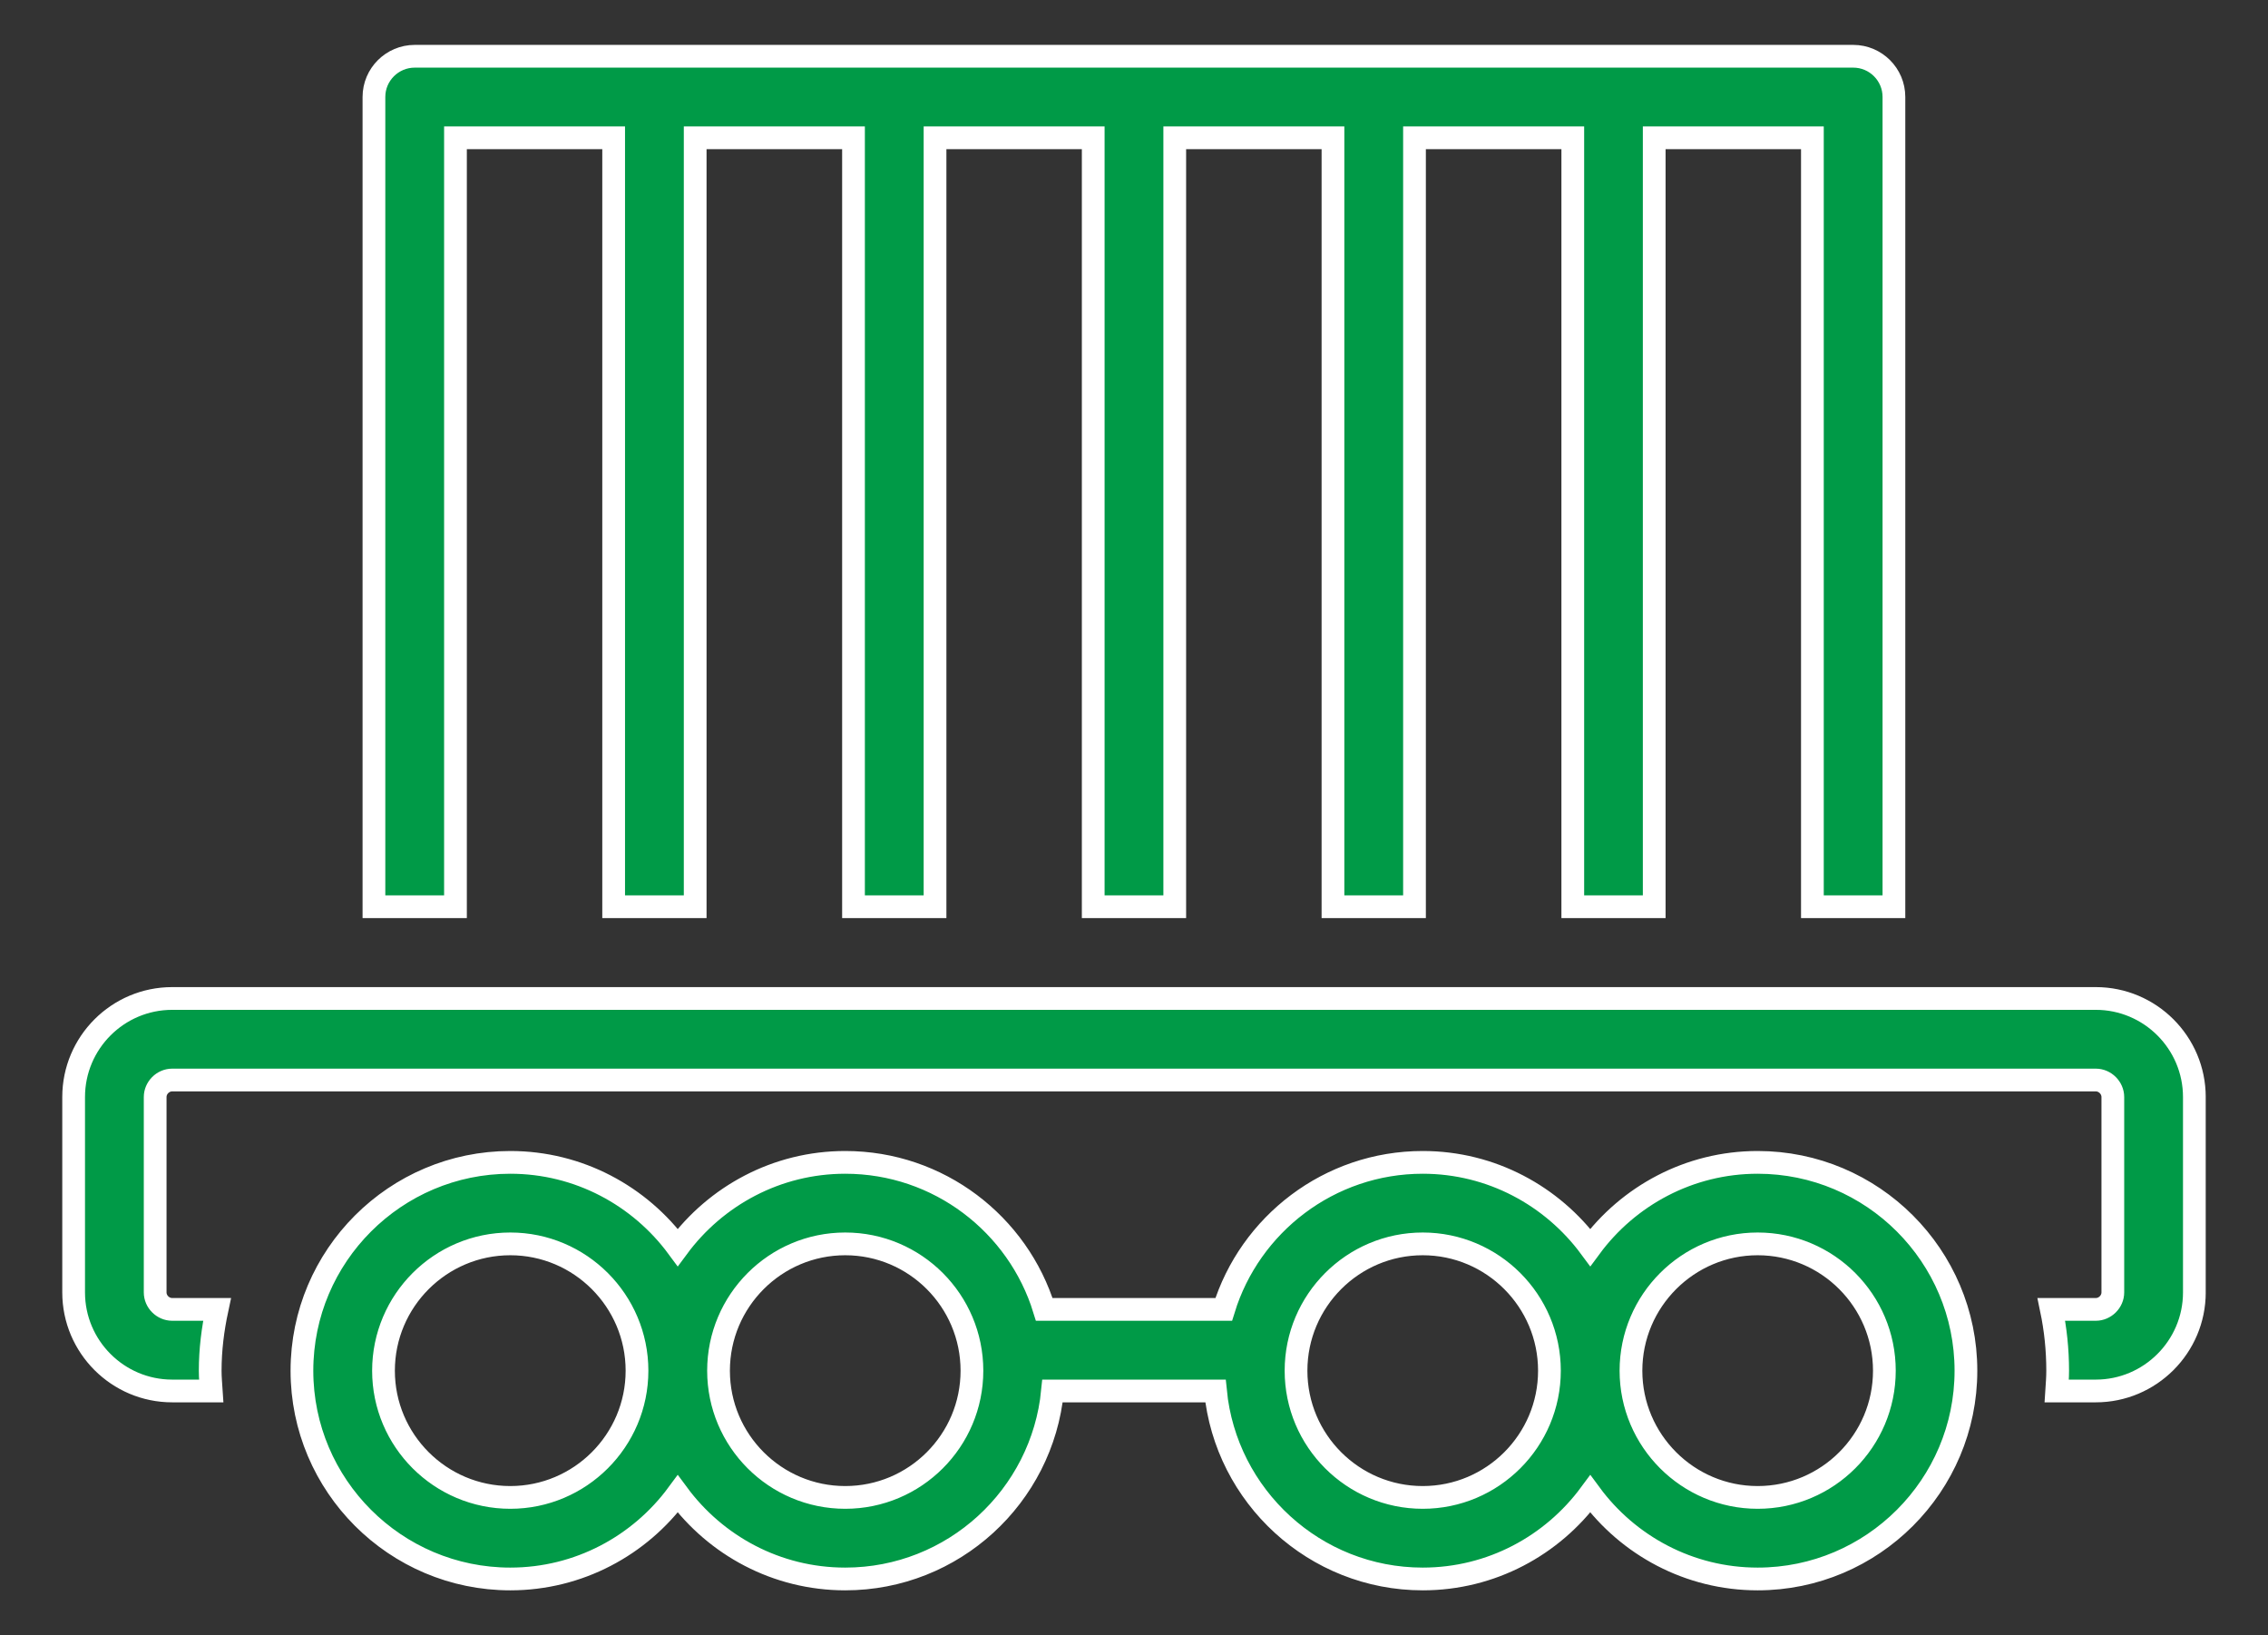 <?xml version="1.0" encoding="UTF-8"?> <!-- Generator: Adobe Illustrator 23.0.2, SVG Export Plug-In . SVG Version: 6.00 Build 0) --> <svg xmlns="http://www.w3.org/2000/svg" xmlns:xlink="http://www.w3.org/1999/xlink" x="0px" y="0px" width="66.929px" height="48.249px" viewBox="0 0 66.929 48.249" style="enable-background:new 0 0 66.929 48.249;" xml:space="preserve"><rect x="0" y="0" width="66.929" height="48.249" fill="#333333" stroke="none"/> <style type="text/css"> .st0{display:none;} .st1{display:inline;} .st2{clip-path:url(#SVGID_2_);fill:none;stroke:#001630;stroke-width:1.5;} .st3{clip-path:url(#SVGID_4_);fill:none;stroke:#001630;stroke-width:1.5;} .st4{clip-path:url(#SVGID_6_);fill:none;stroke:#001630;stroke-width:1.5;} .st5{fill:#009A47;} .st6{clip-path:url(#SVGID_8_);fill:#009A47;} .st7{clip-path:url(#SVGID_8_);fill:none;stroke:#FFFFFF;stroke-width:0.671;stroke-miterlimit:10;} .st8{clip-path:url(#SVGID_10_);fill:#001630;} .st9{clip-path:url(#SVGID_10_);fill:none;stroke:#FFFFFF;stroke-width:0.683;stroke-miterlimit:10;} .st10{clip-path:url(#SVGID_12_);fill:#001630;} .st11{clip-path:url(#SVGID_12_);fill:none;stroke:#FFFFFF;stroke-width:0.652;stroke-miterlimit:10;} .st12{clip-path:url(#SVGID_14_);fill:#001630;} .st13{clip-path:url(#SVGID_14_);fill:none;stroke:#001630;stroke-width:0.8;stroke-miterlimit:10;} .st14{fill:#001630;} .st15{fill:none;stroke:#001630;stroke-width:0.8;stroke-miterlimit:10;} .st16{clip-path:url(#SVGID_16_);fill:none;stroke:#001630;stroke-width:0.8;stroke-miterlimit:10;} .st17{clip-path:url(#SVGID_18_);fill:none;stroke:#001630;stroke-width:0.8;stroke-miterlimit:10;} .st18{clip-path:url(#SVGID_20_);fill:#001630;} .st19{clip-path:url(#SVGID_20_);fill:none;stroke:#FFFFFF;stroke-width:0.506;stroke-miterlimit:10;} </style> <g id="Ebene_1" class="st0"> <g class="st1"> <g> <defs> <rect id="SVGID_1_" x="7.289" y="4.114" width="52.349" height="40.022"></rect> </defs> <clipPath id="SVGID_2_"> <use xlink:href="#SVGID_1_" style="overflow:visible;"></use> </clipPath> <line class="st2" x1="7.289" y1="4.864" x2="59.638" y2="4.864"></line> </g> <g> <defs> <rect id="SVGID_3_" x="7.289" y="4.114" width="52.349" height="40.022"></rect> </defs> <clipPath id="SVGID_4_"> <use xlink:href="#SVGID_3_" style="overflow:visible;"></use> </clipPath> <line class="st3" x1="7.289" y1="24.125" x2="59.638" y2="24.125"></line> </g> <g> <defs> <rect id="SVGID_5_" x="7.289" y="4.114" width="52.349" height="40.022"></rect> </defs> <clipPath id="SVGID_6_"> <use xlink:href="#SVGID_5_" style="overflow:visible;"></use> </clipPath> <line class="st4" x1="7.289" y1="43.386" x2="59.638" y2="43.386"></line> </g> </g> </g> <g id="Ebene_2" class="st0"> <g class="st1"> <path class="st5" d="M40.119,10.979c0.073,0.804,0.128,1.627,0.167,2.465c0.036,0.84,0.056,1.625,0.056,2.354 c0,2.849-0.389,5.917-1.165,9.202c-0.776,3.287-1.941,6.537-3.493,9.751l7.985,2.519c1.997-3.214,3.696-6.683,5.101-10.407 s2.255-7.485,2.551-11.284c0.073-0.729,0.111-1.479,0.111-2.245v-2.356H40.119z M19.935,10.979 c0.073,0.804,0.128,1.627,0.167,2.465c0.036,0.84,0.056,1.625,0.056,2.354c0,2.849-0.389,5.917-1.165,9.202 c-0.776,3.287-1.941,6.537-3.493,9.751l7.985,2.519c1.997-3.214,3.696-6.683,5.101-10.407c1.405-3.724,2.255-7.485,2.551-11.284 c0.073-0.729,0.111-1.479,0.111-2.245v-2.356H19.935z"></path> </g> </g> <g id="Ebene_3"> <g> <defs> <rect id="SVGID_7_" x="1.837" y="1.325" width="63.254" height="45.6"></rect> </defs> <clipPath id="SVGID_8_"> <use xlink:href="#SVGID_7_" style="overflow:visible;"></use> </clipPath> <path class="st6" d="M51.869,44.183c-2.06,0-3.739-1.677-3.739-3.739c0-2.063,1.679-3.742,3.739-3.742 c2.064,0,3.739,1.679,3.739,3.742C55.608,42.506,53.933,44.183,51.869,44.183 M41.985,44.183c-2.063,0-3.739-1.677-3.739-3.739 c0-2.063,1.676-3.742,3.739-3.742s3.739,1.679,3.739,3.742C45.724,42.506,44.048,44.183,41.985,44.183 M24.943,44.183 c-2.063,0-3.739-1.677-3.739-3.739c0-2.063,1.676-3.742,3.739-3.742c2.064,0,3.739,1.679,3.739,3.742 C28.682,42.506,27.007,44.183,24.943,44.183 M15.059,44.183c-2.063,0-3.742-1.677-3.742-3.739c0-2.063,1.679-3.742,3.742-3.742 c2.06,0,3.739,1.679,3.739,3.742C18.798,42.506,17.119,44.183,15.059,44.183 M51.869,34.297c-2.024,0-3.822,0.992-4.94,2.509 c-1.122-1.517-2.916-2.509-4.944-2.509c-2.758,0-5.101,1.828-5.873,4.338h-5.296c-0.772-2.51-3.111-4.338-5.873-4.338 c-2.028,0-3.822,0.992-4.943,2.509c-1.119-1.517-2.916-2.509-4.941-2.509c-3.39,0-6.149,2.757-6.149,6.147 c0,3.388,2.759,6.145,6.149,6.145c2.025,0,3.822-0.99,4.941-2.509c1.121,1.519,2.915,2.509,4.943,2.509 c3.188,0,5.815-2.438,6.117-5.547h4.809c0.304,3.109,2.931,5.547,6.116,5.547c2.028,0,3.822-0.99,4.944-2.509 c1.118,1.519,2.916,2.509,4.94,2.509c3.39,0,6.146-2.757,6.146-6.145C58.015,37.054,55.259,34.297,51.869,34.297 M61.847,29.461 H5.082c-1.605,0-2.909,1.304-2.909,2.909v5.764c0,1.602,1.304,2.908,2.909,2.908h1.153c-0.013-0.199-0.032-0.396-0.032-0.598 c0-0.622,0.077-1.224,0.202-1.809H5.082c-0.273,0-0.503-0.229-0.503-0.501V32.37c0-0.273,0.23-0.503,0.503-0.503h56.765 c0.272,0,0.503,0.23,0.503,0.503v5.764c0,0.272-0.231,0.501-0.503,0.501h-1.311c0.122,0.584,0.186,1.187,0.186,1.809 c0,0.202-0.016,0.399-0.029,0.598h1.154c1.602,0,2.909-1.306,2.909-2.908V32.37C64.756,30.765,63.449,29.461,61.847,29.461 M13.441,4.066h4.668v22.687h2.406V4.066h4.672v22.687h2.406V4.066h4.668v22.687h2.406V4.066h4.669v22.687h2.406V4.066h4.671 v22.687h2.403V4.066h4.668v22.687h2.406V2.861c0-0.663-0.538-1.201-1.201-1.201h-42.45c-0.663,0-1.204,0.538-1.204,1.201v23.892 h2.406V4.066z"></path> <path class="st7" d="M51.869,44.183c-2.06,0-3.739-1.677-3.739-3.739c0-2.063,1.679-3.742,3.739-3.742 c2.064,0,3.739,1.679,3.739,3.742C55.608,42.506,53.933,44.183,51.869,44.183z M41.985,44.183c-2.063,0-3.739-1.677-3.739-3.739 c0-2.063,1.676-3.742,3.739-3.742s3.739,1.679,3.739,3.742C45.724,42.506,44.048,44.183,41.985,44.183z M24.943,44.183 c-2.063,0-3.739-1.677-3.739-3.739c0-2.063,1.676-3.742,3.739-3.742c2.064,0,3.739,1.679,3.739,3.742 C28.682,42.506,27.007,44.183,24.943,44.183z M15.059,44.183c-2.063,0-3.742-1.677-3.742-3.739c0-2.063,1.679-3.742,3.742-3.742 c2.06,0,3.739,1.679,3.739,3.742C18.798,42.506,17.119,44.183,15.059,44.183z M51.869,34.297c-2.024,0-3.822,0.992-4.94,2.509 c-1.122-1.517-2.916-2.509-4.944-2.509c-2.758,0-5.101,1.828-5.873,4.338h-5.296c-0.772-2.51-3.111-4.338-5.873-4.338 c-2.028,0-3.822,0.992-4.943,2.509c-1.119-1.517-2.916-2.509-4.941-2.509c-3.39,0-6.149,2.757-6.149,6.147 c0,3.388,2.759,6.145,6.149,6.145c2.025,0,3.822-0.99,4.941-2.509c1.121,1.519,2.915,2.509,4.943,2.509 c3.188,0,5.815-2.438,6.117-5.547h4.809c0.304,3.109,2.931,5.547,6.116,5.547c2.028,0,3.822-0.99,4.944-2.509 c1.118,1.519,2.916,2.509,4.94,2.509c3.39,0,6.146-2.757,6.146-6.145C58.015,37.054,55.259,34.297,51.869,34.297z M61.847,29.461 H5.082c-1.605,0-2.909,1.304-2.909,2.909v5.764c0,1.602,1.304,2.908,2.909,2.908h1.153c-0.013-0.199-0.032-0.396-0.032-0.598 c0-0.622,0.077-1.224,0.202-1.809H5.082c-0.273,0-0.503-0.229-0.503-0.501V32.37c0-0.273,0.23-0.503,0.503-0.503h56.765 c0.272,0,0.503,0.23,0.503,0.503v5.764c0,0.272-0.231,0.501-0.503,0.501h-1.311c0.122,0.584,0.186,1.187,0.186,1.809 c0,0.202-0.016,0.399-0.029,0.598h1.154c1.602,0,2.909-1.306,2.909-2.908V32.37C64.756,30.765,63.449,29.461,61.847,29.461z M13.441,4.066h4.668v22.687h2.406V4.066h4.672v22.687h2.406V4.066h4.668v22.687h2.406V4.066h4.669v22.687h2.406V4.066h4.671 v22.687h2.403V4.066h4.668v22.687h2.406V2.861c0-0.663-0.538-1.201-1.201-1.201h-42.45c-0.663,0-1.204,0.538-1.204,1.201v23.892 h2.406V4.066z"></path> </g> </g> <g id="Ebene_4" class="st0"> <g class="st1"> <defs> <rect id="SVGID_9_" x="7.719" y="0.279" width="51.491" height="47.691"></rect> </defs> <clipPath id="SVGID_10_"> <use xlink:href="#SVGID_9_" style="overflow:visible;"></use> </clipPath> <path class="st8" d="M56.585,20.07h-2.556v-6.34h2.556V20.07z M51.744,9.443H15.185V6.445c0-0.39,0.389-0.902,0.765-1.015 c5.688-1.683,11.582-2.538,17.514-2.538c5.934,0,11.827,0.855,17.512,2.537c0.381,0.114,0.768,0.626,0.768,1.016V9.443z M51.744,23.263h-36.56V11.727h36.56V23.263z M51.744,38.503c0,0.256-0.22,0.473-0.482,0.476H15.667 c-0.262-0.001-0.482-0.22-0.482-0.476V25.547h36.559V38.503z M12.901,20.07h-2.556v-6.34h2.556V20.07z M56.918,11.446h-2.891 V6.445c0-1.396-1.054-2.803-2.4-3.204C39.83-0.252,27.105-0.254,15.297,3.242c-1.343,0.403-2.396,1.809-2.396,3.203v5.001h-2.89 c-1.076,0-1.951,0.874-1.951,1.951v7.004c0,1.077,0.875,1.953,1.951,1.953h2.89v16.149c0,1.515,1.236,2.752,2.76,2.759h35.612 c1.519-0.007,2.755-1.246,2.754-2.759V22.354h2.891c1.075,0,1.951-0.876,1.951-1.953v-7.004 C58.869,12.32,57.993,11.446,56.918,11.446 M28.276,7.652h10.377V5.368H28.276V7.652z M45.371,30.039 c1.262,0,2.287,1.027,2.287,2.289c0,1.264-1.025,2.291-2.287,2.291c-1.263,0-2.291-1.027-2.291-2.291 C43.08,31.066,44.108,30.039,45.371,30.039 M45.371,36.904c2.522,0,4.571-2.053,4.571-4.576c0-2.521-2.049-4.573-4.571-4.573 c-2.522,0-4.575,2.052-4.575,4.573C40.796,34.851,42.849,36.904,45.371,36.904 M21.559,30.039c1.261,0,2.287,1.027,2.287,2.289 c0,1.264-1.026,2.291-2.287,2.291c-1.262,0-2.29-1.027-2.29-2.291C19.269,31.066,20.297,30.039,21.559,30.039 M21.559,36.904 c2.521,0,4.571-2.053,4.571-4.576c0-2.521-2.05-4.573-4.571-4.573s-4.574,2.052-4.574,4.573 C16.985,34.851,19.038,36.904,21.559,36.904 M47.494,45.345h-4.249v-1.513h-2.284v2.049c0,0.963,0.753,1.748,1.679,1.748h5.458 c0.926,0,1.68-0.785,1.68-1.748v-2.049h-2.284V45.345z M23.682,45.343h-4.247v-1.511h-2.284v2.048 c0,0.964,0.753,1.747,1.677,1.747h5.459c0.926,0,1.679-0.783,1.679-1.747v-2.048h-2.284V45.343z"></path> <path class="st9" d="M56.585,20.07h-2.556v-6.34h2.556V20.07z M51.744,9.443H15.185V6.445c0-0.39,0.389-0.902,0.765-1.015 c5.688-1.683,11.582-2.538,17.514-2.538c5.934,0,11.827,0.855,17.512,2.537c0.381,0.114,0.768,0.626,0.768,1.016V9.443z M51.744,23.263h-36.56V11.727h36.56V23.263z M51.744,38.503c0,0.256-0.22,0.473-0.482,0.476H15.667 c-0.262-0.001-0.482-0.22-0.482-0.476V25.547h36.559V38.503z M12.901,20.07h-2.556v-6.34h2.556V20.07z M56.918,11.446h-2.891 V6.445c0-1.396-1.054-2.803-2.4-3.204C39.83-0.252,27.105-0.254,15.297,3.242c-1.343,0.403-2.396,1.809-2.396,3.203v5.001h-2.89 c-1.076,0-1.951,0.874-1.951,1.951v7.004c0,1.077,0.875,1.953,1.951,1.953h2.89v16.149c0,1.515,1.236,2.752,2.76,2.759h35.612 c1.519-0.007,2.755-1.246,2.754-2.759V22.354h2.891c1.075,0,1.951-0.876,1.951-1.953v-7.004 C58.869,12.32,57.993,11.446,56.918,11.446z M28.276,7.652h10.377V5.368H28.276V7.652z M45.371,30.039 c1.262,0,2.287,1.027,2.287,2.289c0,1.264-1.025,2.291-2.287,2.291c-1.263,0-2.291-1.027-2.291-2.291 C43.08,31.066,44.108,30.039,45.371,30.039z M45.371,36.904c2.522,0,4.571-2.053,4.571-4.576c0-2.521-2.049-4.573-4.571-4.573 c-2.522,0-4.575,2.052-4.575,4.573C40.796,34.851,42.849,36.904,45.371,36.904z M21.559,30.039c1.261,0,2.287,1.027,2.287,2.289 c0,1.264-1.026,2.291-2.287,2.291c-1.262,0-2.29-1.027-2.29-2.291C19.269,31.066,20.297,30.039,21.559,30.039z M21.559,36.904 c2.521,0,4.571-2.053,4.571-4.576c0-2.521-2.05-4.573-4.571-4.573s-4.574,2.052-4.574,4.573 C16.985,34.851,19.038,36.904,21.559,36.904z M47.494,45.345h-4.249v-1.513h-2.284v2.049c0,0.963,0.753,1.748,1.679,1.748h5.458 c0.926,0,1.68-0.785,1.68-1.748v-2.049h-2.284V45.345z M23.682,45.343h-4.247v-1.511h-2.284v2.048 c0,0.964,0.753,1.747,1.677,1.747h5.459c0.926,0,1.679-0.783,1.679-1.747v-2.048h-2.284V45.343z"></path> </g> </g> <g id="Ebene_5" class="st0"> <g class="st1"> <defs> <rect id="SVGID_11_" x="4.17" y="1.554" width="58.588" height="45.142"></rect> </defs> <clipPath id="SVGID_12_"> <use xlink:href="#SVGID_11_" style="overflow:visible;"></use> </clipPath> <path class="st10" d="M22.456,13.407h22.015v-2.359H22.456V13.407z M56.502,44.011h-3.016V17.786c0-0.651-0.529-1.18-1.18-1.18 H14.622c-0.651,0-1.18,0.529-1.18,1.18v26.225h-3.018V10.535l23.04-6.253l23.038,6.253V44.011z M51.127,44.011h-3V27.21 c0-0.651-0.527-1.179-1.178-1.179h-17.98c-0.651,0-1.18,0.528-1.18,1.179v7.811h-7.81c-0.651,0-1.179,0.529-1.179,1.18v7.81 h-2.999V18.964h35.326V44.011z M45.768,35.021h-6.63v-6.63h2.136v2.306h2.36v-2.306h2.134V35.021z M45.768,44.011h-6.63v-6.63 h2.136v2.306h2.36v-2.306h2.134V44.011z M36.778,35.021h-6.629v-6.63h2.136v2.306h2.359v-2.306h2.134V35.021z M36.778,44.011 h-6.629v-6.63h2.136v2.306h2.359v-2.306h2.134V44.011z M27.789,44.011h-6.63v-6.63h2.136v2.306h2.359v-2.306h2.135V44.011z M58.862,44.011V9.633c0-0.532-0.357-0.998-0.87-1.138l-24.22-6.573c-0.201-0.056-0.415-0.056-0.618,0L8.936,8.495 c-0.514,0.14-0.87,0.606-0.87,1.138v34.378h-3.57v2.359h57.935v-2.359H58.862z"></path> <path class="st11" d="M22.456,13.407h22.015v-2.359H22.456V13.407z M56.502,44.011h-3.016V17.786c0-0.651-0.529-1.18-1.18-1.18 H14.622c-0.651,0-1.18,0.529-1.18,1.18v26.225h-3.018V10.535l23.04-6.253l23.038,6.253V44.011z M51.127,44.011h-3V27.21 c0-0.651-0.527-1.179-1.178-1.179h-17.98c-0.651,0-1.18,0.528-1.18,1.179v7.811h-7.81c-0.651,0-1.179,0.529-1.179,1.18v7.81 h-2.999V18.964h35.326V44.011z M45.768,35.021h-6.63v-6.63h2.136v2.306h2.36v-2.306h2.134V35.021z M45.768,44.011h-6.63v-6.63 h2.136v2.306h2.36v-2.306h2.134V44.011z M36.778,35.021h-6.629v-6.63h2.136v2.306h2.359v-2.306h2.134V35.021z M36.778,44.011 h-6.629v-6.63h2.136v2.306h2.359v-2.306h2.134V44.011z M27.789,44.011h-6.63v-6.63h2.136v2.306h2.359v-2.306h2.135V44.011z M58.862,44.011V9.633c0-0.532-0.357-0.998-0.87-1.138l-24.22-6.573c-0.201-0.056-0.415-0.056-0.618,0L8.936,8.495 c-0.514,0.14-0.87,0.606-0.87,1.138v34.378h-3.57v2.359h57.935v-2.359H58.862z"></path> </g> </g> <g id="Ebene_6" class="st0"> <g class="st1"> <g> <defs> <rect id="SVGID_13_" x="8.107" y="2.039" width="50.715" height="44.171"></rect> </defs> <clipPath id="SVGID_14_"> <use xlink:href="#SVGID_13_" style="overflow:visible;"></use> </clipPath> <path class="st12" d="M8.507,37.728V14.434c0-2.863,2.33-5.193,5.193-5.193h39.53c2.863,0,5.192,2.33,5.192,5.193v23.294 c0,2.863-2.329,5.193-5.192,5.193H13.7C10.837,42.921,8.507,40.591,8.507,37.728 M13.7,10.119c-2.379,0-4.315,1.936-4.315,4.315 v23.294c0,2.38,1.936,4.315,4.315,4.315h39.53c2.379,0,4.316-1.935,4.316-4.315V14.434c0-2.379-1.937-4.315-4.316-4.315H13.7z"></path> <path class="st13" d="M8.507,37.728V14.434c0-2.863,2.33-5.193,5.193-5.193h39.53c2.863,0,5.192,2.33,5.192,5.193v23.294 c0,2.863-2.329,5.193-5.192,5.193H13.7C10.837,42.921,8.507,40.591,8.507,37.728z M13.7,10.119c-2.379,0-4.315,1.936-4.315,4.315 v23.294c0,2.38,1.936,4.315,4.315,4.315h39.53c2.379,0,4.316-1.935,4.316-4.315V14.434c0-2.379-1.937-4.315-4.316-4.315H13.7z"></path> <path class="st12" d="M26.443,6.084c0-2.009,1.635-3.644,3.645-3.644h6.753c2.01,0,3.645,1.635,3.645,3.644v4.035H26.443V6.084z M39.608,6.084c0-1.526-1.241-2.767-2.767-2.767h-6.753c-1.526,0-2.767,1.241-2.767,2.767v3.157h12.287V6.084z"></path> <path class="st13" d="M26.443,6.084c0-2.009,1.635-3.644,3.645-3.644h6.753c2.01,0,3.645,1.635,3.645,3.644v4.035H26.443V6.084z M39.608,6.084c0-1.526-1.241-2.767-2.767-2.767h-6.753c-1.526,0-2.767,1.241-2.767,2.767v3.157h12.287V6.084z"></path> </g> <rect x="47.781" y="9.24" class="st14" width="0.878" height="33.68"></rect> <rect x="47.781" y="9.241" class="st15" width="0.878" height="33.679"></rect> <rect x="18.599" y="9.24" class="st14" width="0.878" height="33.68"></rect> <rect x="18.599" y="9.241" class="st15" width="0.878" height="33.679"></rect> <path class="st14" d="M49.573,42.92h1.391v2.012h-1.391V42.92z M48.697,45.81h3.144v-3.768h-3.144V45.81z"></path> <g> <defs> <rect id="SVGID_15_" x="8.107" y="2.039" width="50.715" height="44.171"></rect> </defs> <clipPath id="SVGID_16_"> <use xlink:href="#SVGID_15_" style="overflow:visible;"></use> </clipPath> <path class="st16" d="M48.697,42.042h3.144v3.768h-3.144V42.042z M50.963,42.92h-1.39v2.012h1.39V42.92z"></path> </g> <path class="st14" d="M16.15,42.92h1.39v2.012h-1.39V42.92z M15.274,45.81h3.144v-3.768h-3.144V45.81z"></path> <g> <defs> <rect id="SVGID_17_" x="8.107" y="2.039" width="50.715" height="44.171"></rect> </defs> <clipPath id="SVGID_18_"> <use xlink:href="#SVGID_17_" style="overflow:visible;"></use> </clipPath> <path class="st17" d="M15.273,42.042h3.145v3.768h-3.145V42.042z M17.54,42.92h-1.39v2.012h1.39V42.92z"></path> </g> <path class="st14" d="M23.683,17.97h9.507v5.851h-9.507V17.97z M32.313,18.848H24.56v4.095h7.753V18.848z"></path> <path class="st15" d="M23.683,17.97h9.507v5.851h-9.507V17.97z M32.313,18.848H24.56v4.095h7.753V18.848z"></path> <rect x="18.599" y="35.981" class="st14" width="30.06" height="0.878"></rect> <rect x="18.599" y="35.981" class="st15" width="30.06" height="0.878"></rect> </g> </g> <g id="Ebene_7" class="st0"> <g class="st1"> <defs> <rect id="SVGID_19_" x="11.244" y="0.511" width="44.44" height="47.228"></rect> </defs> <clipPath id="SVGID_20_"> <use xlink:href="#SVGID_19_" style="overflow:visible;"></use> </clipPath> <path class="st18" d="M48.63,8.502c-2.147,0-3.893-1.746-3.893-3.893s1.746-3.893,3.893-3.893s3.894,1.746,3.894,3.893 S50.777,8.502,48.63,8.502 M48.63,2.587c-1.115,0-2.021,0.906-2.021,2.021c0,1.115,0.906,2.021,2.021,2.021 s2.022-0.905,2.022-2.021C50.651,3.494,49.744,2.587,48.63,2.587"></path> <path class="st19" d="M48.63,8.502c-2.147,0-3.893-1.746-3.893-3.893s1.746-3.893,3.893-3.893s3.894,1.746,3.894,3.893 S50.777,8.502,48.63,8.502z M48.63,2.587c-1.115,0-2.021,0.906-2.021,2.021c0,1.115,0.906,2.021,2.021,2.021 s2.022-0.905,2.022-2.021C50.651,3.494,49.744,2.587,48.63,2.587z"></path> <path class="st18" d="M19.551,16.291c-2.147,0-3.894-1.746-3.894-3.893c0-2.148,1.747-3.896,3.894-3.896s3.893,1.748,3.893,3.896 C23.445,14.544,21.698,16.291,19.551,16.291 M19.551,10.374c-1.115,0-2.022,0.908-2.022,2.023c0,1.114,0.906,2.02,2.022,2.02 c1.115,0,2.021-0.906,2.021-2.02C21.572,11.282,20.666,10.374,19.551,10.374"></path> <path class="st19" d="M19.551,16.291c-2.147,0-3.894-1.746-3.894-3.893c0-2.148,1.747-3.896,3.894-3.896s3.893,1.748,3.893,3.896 C23.445,14.544,21.698,16.291,19.551,16.291z M19.551,10.374c-1.115,0-2.022,0.908-2.022,2.023c0,1.114,0.906,2.02,2.022,2.02 c1.115,0,2.021-0.906,2.021-2.02C21.572,11.282,20.666,10.374,19.551,10.374z"></path> <path class="st18" d="M15.335,40.246c-0.533,0-1.074-0.109-1.589-0.341c-1.96-0.882-2.836-3.192-1.956-5.149 c0.88-1.958,3.19-2.837,5.148-1.955c1.958,0.881,2.834,3.19,1.955,5.148C18.245,39.39,16.823,40.246,15.335,40.246 M15.345,34.331 c-0.772,0-1.51,0.445-1.847,1.193c-0.456,1.016-0.002,2.215,1.016,2.672c1.016,0.459,2.214,0.001,2.671-1.015 c0.457-1.016,0.002-2.215-1.014-2.672C15.903,34.388,15.622,34.331,15.345,34.331"></path> <path class="st19" d="M15.335,40.246c-0.533,0-1.074-0.109-1.589-0.341c-1.96-0.882-2.836-3.192-1.956-5.149 c0.88-1.958,3.19-2.837,5.148-1.955c1.958,0.881,2.834,3.19,1.955,5.148C18.245,39.39,16.823,40.246,15.335,40.246z M15.345,34.331c-0.772,0-1.51,0.445-1.847,1.193c-0.456,1.016-0.002,2.215,1.016,2.672c1.016,0.459,2.214,0.001,2.671-1.015 c0.457-1.016,0.002-2.215-1.014-2.672C15.903,34.388,15.622,34.331,15.345,34.331z"></path> <path class="st18" d="M38.171,47.535c-0.544,0-1.086-0.116-1.596-0.345c-0.948-0.426-1.674-1.198-2.043-2.17 c-0.369-0.973-0.338-2.03,0.089-2.978c0.427-0.948,1.197-1.674,2.17-2.044c0.973-0.368,2.03-0.336,2.978,0.09 c0.95,0.426,1.675,1.197,2.044,2.168c0.369,0.973,0.337,2.031-0.089,2.98c-0.427,0.949-1.197,1.674-2.169,2.044 C39.105,47.45,38.637,47.535,38.171,47.535 M38.172,41.617c-0.241,0-0.484,0.043-0.717,0.132c-0.505,0.192-0.905,0.57-1.126,1.061 c-0.222,0.492-0.237,1.041-0.047,1.546c0.192,0.505,0.568,0.905,1.061,1.127c0.493,0.22,1.041,0.237,1.546,0.046 c0.505-0.192,0.905-0.568,1.127-1.06c0.221-0.493,0.238-1.042,0.046-1.547c-0.192-0.505-0.568-0.905-1.06-1.126 C38.736,41.677,38.455,41.617,38.172,41.617"></path> <path class="st19" d="M38.171,47.535c-0.544,0-1.086-0.116-1.596-0.345c-0.948-0.426-1.674-1.198-2.043-2.17 c-0.369-0.973-0.338-2.03,0.089-2.978c0.427-0.948,1.197-1.674,2.17-2.044c0.973-0.368,2.03-0.336,2.978,0.09 c0.95,0.426,1.675,1.197,2.044,2.168c0.369,0.973,0.337,2.031-0.089,2.98c-0.427,0.949-1.197,1.674-2.169,2.044 C39.105,47.45,38.637,47.535,38.171,47.535z M38.172,41.617c-0.241,0-0.484,0.043-0.717,0.132 c-0.505,0.192-0.905,0.57-1.126,1.061c-0.222,0.492-0.237,1.041-0.047,1.546c0.192,0.505,0.568,0.905,1.061,1.127 c0.493,0.22,1.041,0.237,1.546,0.046c0.505-0.192,0.905-0.568,1.127-1.06c0.221-0.493,0.238-1.042,0.046-1.547 c-0.192-0.505-0.568-0.905-1.06-1.126C38.736,41.677,38.455,41.617,38.172,41.617z"></path> <path class="st18" d="M51.586,32.16c-0.543,0-1.085-0.115-1.596-0.344c-0.948-0.426-1.674-1.197-2.043-2.17 c-0.37-0.973-0.339-2.03,0.089-2.978c0.88-1.958,3.188-2.838,5.148-1.956c1.958,0.881,2.834,3.191,1.955,5.149 c-0.427,0.95-1.197,1.675-2.169,2.044C52.52,32.075,52.053,32.16,51.586,32.16 M51.591,26.243c-0.772,0-1.511,0.443-1.847,1.192 c-0.221,0.493-0.237,1.041-0.047,1.546c0.192,0.505,0.569,0.905,1.061,1.127c0.493,0.221,1.042,0.238,1.547,0.046 c0.505-0.192,0.905-0.568,1.125-1.061c0.457-1.016,0.002-2.216-1.014-2.673C52.148,26.3,51.867,26.243,51.591,26.243"></path> <path class="st19" d="M51.586,32.16c-0.543,0-1.085-0.115-1.596-0.344c-0.948-0.426-1.674-1.197-2.043-2.17 c-0.37-0.973-0.339-2.03,0.089-2.978c0.88-1.958,3.188-2.838,5.148-1.956c1.958,0.881,2.834,3.191,1.955,5.149 c-0.427,0.95-1.197,1.675-2.169,2.044C52.52,32.075,52.053,32.16,51.586,32.16z M51.591,26.243c-0.772,0-1.511,0.443-1.847,1.192 c-0.221,0.493-0.237,1.041-0.047,1.546c0.192,0.505,0.569,0.905,1.061,1.127c0.493,0.221,1.042,0.238,1.547,0.046 c0.505-0.192,0.905-0.568,1.125-1.061c0.457-1.016,0.002-2.216-1.014-2.673C52.148,26.3,51.867,26.243,51.591,26.243z"></path> <path class="st18" d="M37.405,18.326c-0.219,0-0.439-0.076-0.617-0.233c-0.389-0.342-0.427-0.934-0.086-1.322l9.281-10.568 c0.342-0.387,0.934-0.426,1.321-0.084c0.389,0.34,0.427,0.933,0.086,1.321l-9.281,10.567 C37.924,18.218,37.665,18.326,37.405,18.326"></path> <path class="st19" d="M37.405,18.326c-0.219,0-0.439-0.076-0.617-0.233c-0.389-0.342-0.427-0.934-0.086-1.322l9.281-10.568 c0.342-0.387,0.934-0.426,1.321-0.084c0.389,0.34,0.427,0.933,0.086,1.321l-9.281,10.567 C37.924,18.218,37.665,18.326,37.405,18.326z"></path> <path class="st18" d="M48.63,28.424c-0.079,0-0.159-0.01-0.238-0.031l-9.281-2.439c-0.5-0.131-0.798-0.643-0.667-1.144 c0.132-0.501,0.645-0.798,1.143-0.667l9.281,2.438c0.501,0.131,0.799,0.644,0.668,1.144C49.425,28.146,49.045,28.424,48.63,28.424 "></path> <path class="st19" d="M48.63,28.424c-0.079,0-0.159-0.01-0.238-0.031l-9.281-2.439c-0.5-0.131-0.798-0.643-0.667-1.144 c0.132-0.501,0.645-0.798,1.143-0.667l9.281,2.438c0.501,0.131,0.799,0.644,0.668,1.144C49.425,28.146,49.045,28.424,48.63,28.424 z"></path> <path class="st18" d="M37.359,41.745c-0.406,0-0.782-0.267-0.9-0.677l-2.964-10.326c-0.142-0.497,0.146-1.016,0.642-1.158 c0.497-0.14,1.016,0.144,1.159,0.641L38.26,40.55c0.142,0.497-0.145,1.016-0.641,1.159C37.532,41.734,37.445,41.745,37.359,41.745 "></path> <path class="st19" d="M37.359,41.745c-0.406,0-0.782-0.267-0.9-0.677l-2.964-10.326c-0.142-0.497,0.146-1.016,0.642-1.158 c0.497-0.14,1.016,0.144,1.159,0.641L38.26,40.55c0.142,0.497-0.145,1.016-0.641,1.159C37.532,41.734,37.445,41.745,37.359,41.745 z"></path> <path class="st18" d="M17.679,35.476c-0.279,0-0.556-0.125-0.74-0.364c-0.318-0.407-0.244-0.996,0.166-1.313l8.869-6.878 c0.408-0.318,0.998-0.242,1.313,0.167c0.318,0.408,0.244,0.996-0.166,1.313l-8.87,6.878C18.082,35.412,17.88,35.476,17.679,35.476 "></path> <path class="st19" d="M17.679,35.476c-0.279,0-0.556-0.125-0.74-0.364c-0.318-0.407-0.244-0.996,0.166-1.313l8.869-6.878 c0.408-0.318,0.998-0.242,1.313,0.167c0.318,0.408,0.244,0.996-0.166,1.313l-8.87,6.878C18.082,35.412,17.88,35.476,17.679,35.476 z"></path> <path class="st18" d="M26.656,19.535c-0.224,0-0.447-0.08-0.626-0.241l-4.824-4.343c-0.384-0.345-0.415-0.938-0.069-1.322 c0.345-0.385,0.938-0.414,1.322-0.069l4.823,4.343c0.385,0.346,0.416,0.938,0.07,1.323C27.168,19.43,26.912,19.535,26.656,19.535"></path> <path class="st19" d="M26.656,19.535c-0.224,0-0.447-0.08-0.626-0.241l-4.824-4.343c-0.384-0.345-0.415-0.938-0.069-1.322 c0.345-0.385,0.938-0.414,1.322-0.069l4.823,4.343c0.385,0.346,0.416,0.938,0.07,1.323C27.168,19.43,26.912,19.535,26.656,19.535z "></path> <path class="st18" d="M32.305,31.421c-4.533,0-8.222-3.687-8.222-8.222s3.688-8.222,8.222-8.222c4.534,0,8.222,3.688,8.222,8.222 S36.839,31.421,32.305,31.421 M32.305,16.849c-3.501,0-6.349,2.848-6.349,6.35c0,3.5,2.848,6.349,6.349,6.349 c3.502,0,6.349-2.849,6.349-6.349C38.654,19.697,35.806,16.849,32.305,16.849"></path> <path class="st19" d="M32.305,31.421c-4.533,0-8.222-3.687-8.222-8.222s3.688-8.222,8.222-8.222c4.534,0,8.222,3.688,8.222,8.222 S36.839,31.421,32.305,31.421z M32.305,16.849c-3.501,0-6.349,2.848-6.349,6.35c0,3.5,2.848,6.349,6.349,6.349 c3.502,0,6.349-2.849,6.349-6.349C38.654,19.697,35.806,16.849,32.305,16.849z"></path> </g> </g> </svg> 